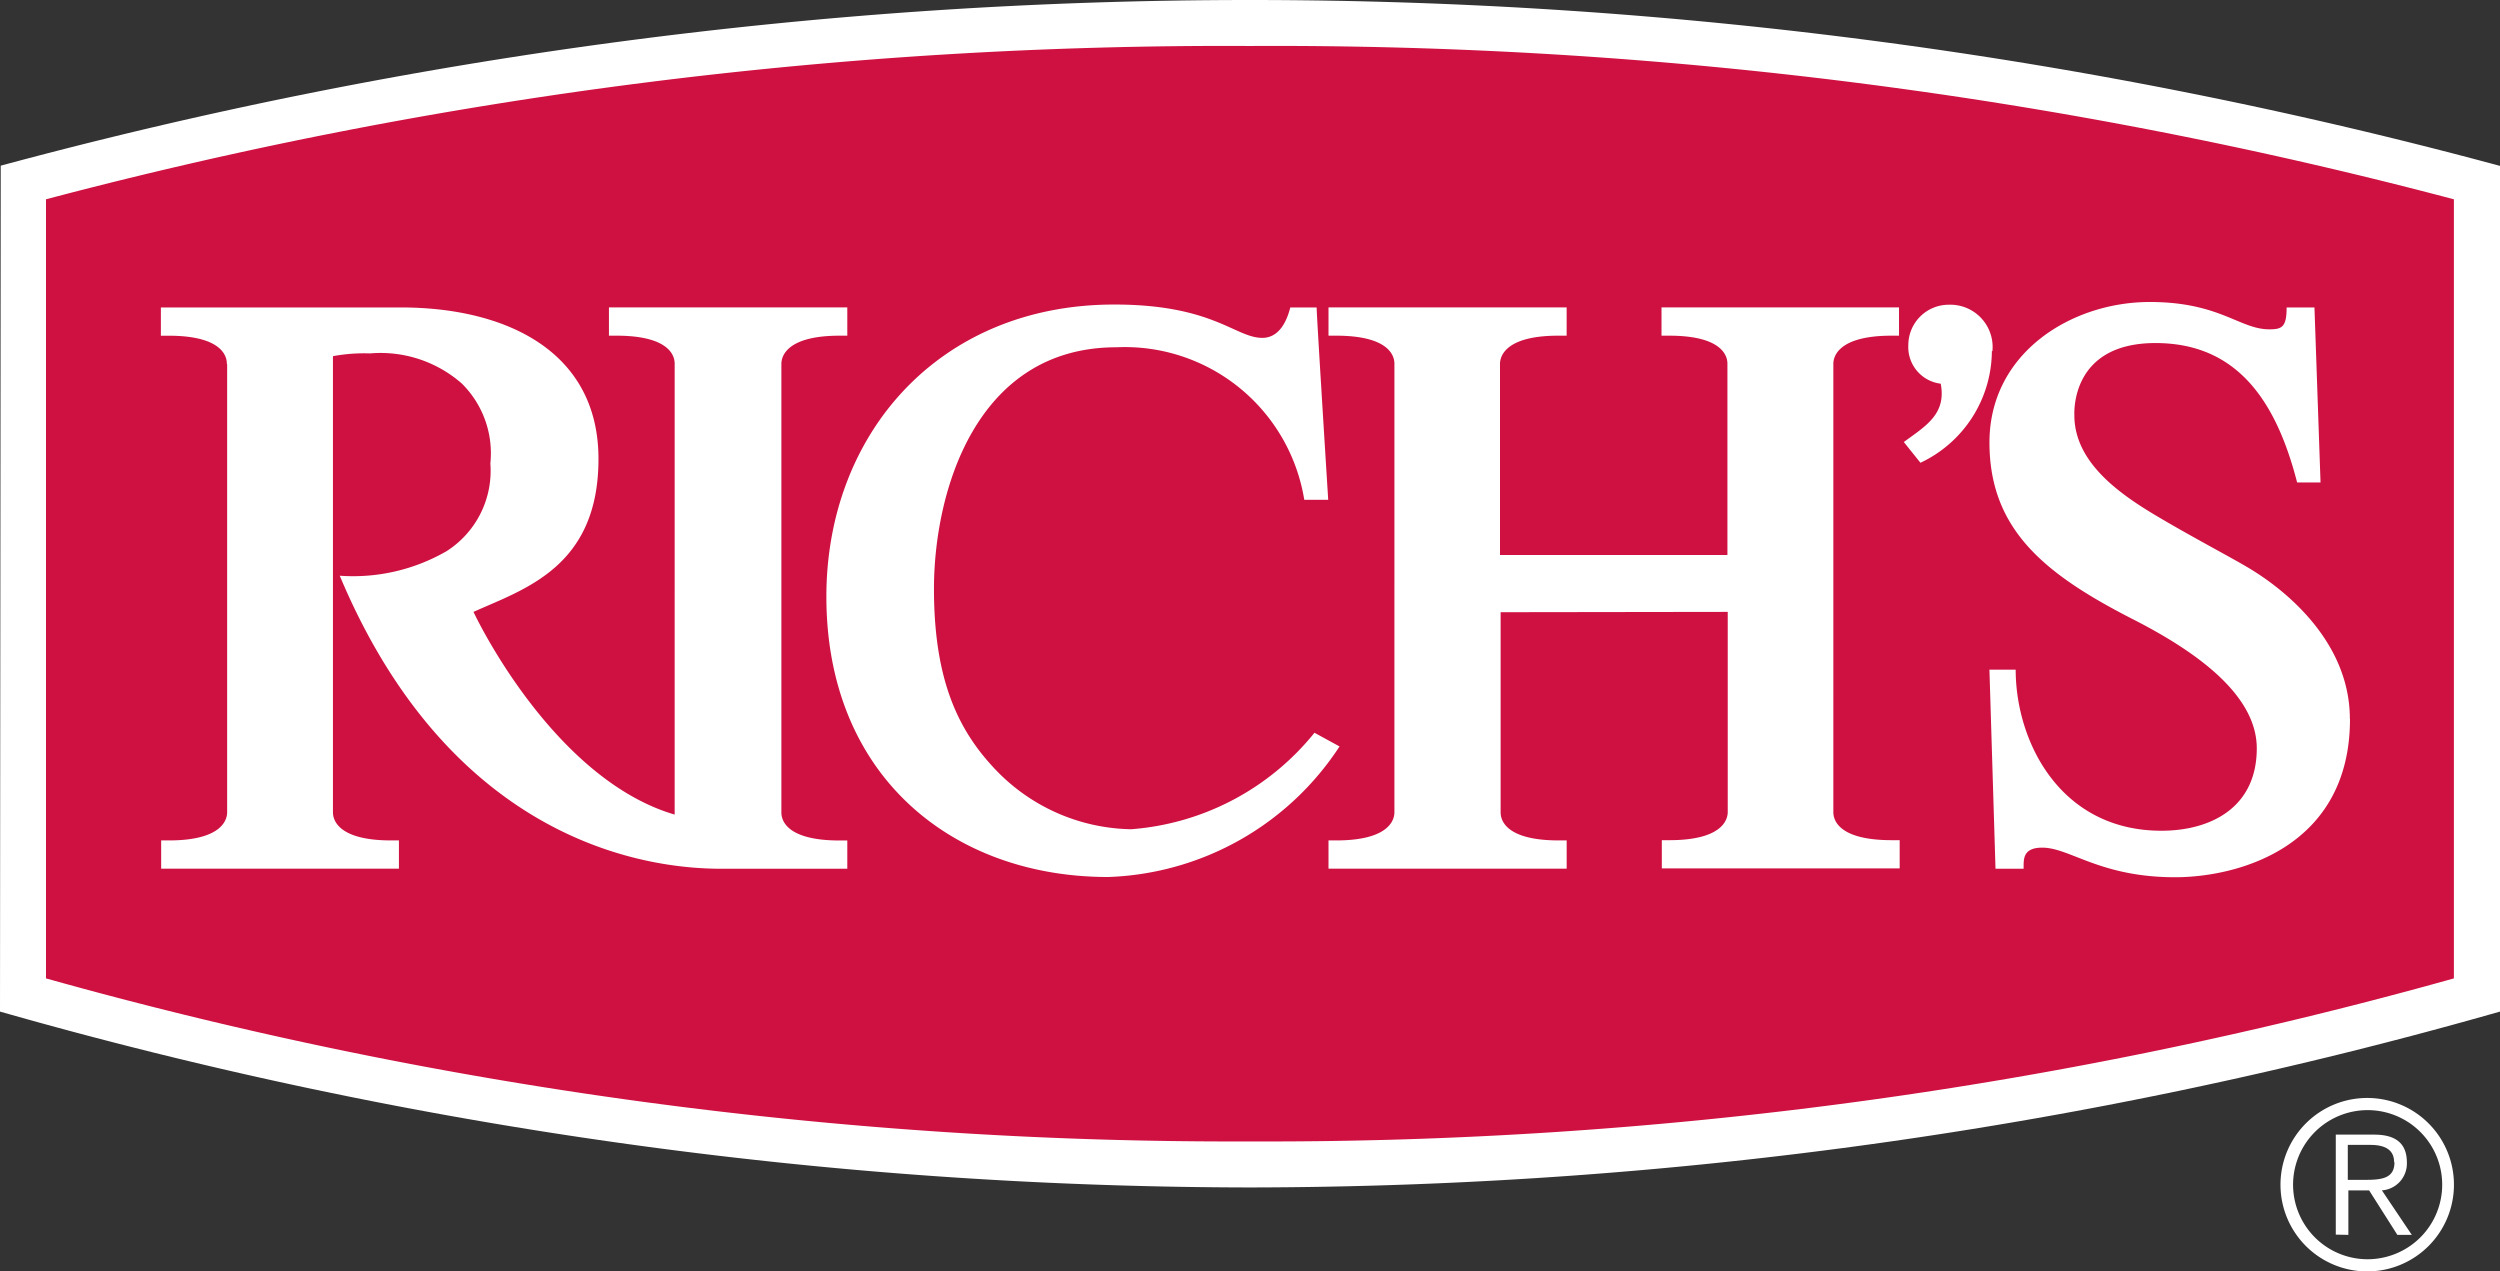 <svg xmlns="http://www.w3.org/2000/svg" width="78.662" height="40" viewBox="0 0 78.662 40"><rect x="0" y="0" width="78.662" height="40" fill="#333333" stroke="none"/><defs><style>.a{fill:#fff;}.b{fill:#cf1141;}</style></defs><path class="a" d="M39.331,0A150.929,150.929,0,0,0,.023,5.213L0,31.829a143.974,143.974,0,0,0,39.331,5.534,143.976,143.976,0,0,0,39.331-5.534V5.22A150.974,150.974,0,0,0,39.331,0"/><path class="a" d="M275.391,136.065v-3.146H276.6c.64,0,1.028.246,1.028.876a.847.847,0,0,1-.786.878l.941,1.4h-.454l-.889-1.4h-.653v1.4Zm1.835-2.278c0-.419-.328-.545-.747-.545h-.71v1.1h.524c.511,0,.944-.029.944-.551m-.857-2.026a2.729,2.729,0,1,0,2.729,2.729,2.729,2.729,0,0,0-2.729-2.729m0,5.075a2.346,2.346,0,1,1,1.672-.687,2.359,2.359,0,0,1-1.672.687" transform="translate(-201.896 -97.218)"/><path class="b" d="M43.4,5.52A145.079,145.079,0,0,0,5.52,10.344V34.858A138.321,138.321,0,0,0,43.4,39.988a138.321,138.321,0,0,0,37.884-5.13V10.344A145.078,145.078,0,0,0,43.4,5.52" transform="translate(-4.073 -4.073)"/><path class="a" d="M88.19,49.368c0,4.022-3.5,4.981-5.506,4.981-2.36,0-3.306-.931-4.177-.931-.635,0-.582.393-.587.663h-.884l-.191-6.263h.826c0,2.273,1.405,5.068,4.586,5.068,1.521,0,3-.705,3-2.593,0-1.67-1.872-3.023-3.849-4.037-2.79-1.421-4.562-2.821-4.562-5.587,0-2.818,2.578-4.42,5.045-4.42,2.2,0,2.827.86,3.757.86.4,0,.548-.066.548-.687h.876l.191,5.505h-.737c-.69-2.695-1.977-4.386-4.458-4.386-2.661,0-2.551,2.179-2.551,2.27,0,1.476,1.4,2.467,2.622,3.19s2.483,1.374,3,1.7,3.047,1.953,3.047,4.669M76.939,37.8a1.332,1.332,0,0,0-1.369-1.465,1.272,1.272,0,0,0-1.277,1.269,1.161,1.161,0,0,0,1.02,1.216c.181.959-.472,1.329-1.162,1.835l.524.653a3.909,3.909,0,0,0,2.247-3.521M68.611,46v6.292c0,.123-.021.891-1.835.891h-.239v.889h7.484v-.889h-.252c-1.835,0-1.835-.768-1.835-.891V38.2c0-.121.018-.891,1.835-.891H74v-.889H66.527v.889h.239c1.835,0,1.835.771,1.835.891v6.009H61.445V38.2c0-.121.024-.891,1.835-.891h.262v-.889H56.049v.889h.239c1.835,0,1.835.771,1.835.891V52.3c0,.123-.018.891-1.835.891h-.239v.889h7.494v-.889H63.3c-1.835,0-1.835-.768-1.835-.891V46.01ZM56.395,50.233l-.787-.43a8.2,8.2,0,0,1-5.769,3.036A6.031,6.031,0,0,1,45.607,51c-1.18-1.224-1.972-2.8-1.972-5.726,0-3.044,1.311-7.6,5.742-7.6a5.722,5.722,0,0,1,5.91,4.8h.753s-.364-5.8-.364-6.053h-.829c-.126.5-.385.957-.881.957-.85,0-1.544-1.049-4.657-1.049-5.533,0-9.059,4.095-9.059,9.189,0,5.655,3.978,8.824,8.863,8.824A9.06,9.06,0,0,0,56.4,50.228M21.395,38.211V52.3c0,.123-.021.891-1.835.891h-.241v.889H26.8v-.889h-.241c-1.822,0-1.835-.768-1.835-.891V37.954a5.339,5.339,0,0,1,1.169-.087,3.877,3.877,0,0,1,2.884.946,3.088,3.088,0,0,1,.9,2.517A3,3,0,0,1,28.3,44.089a5.882,5.882,0,0,1-3.362.773c3.225,7.679,8.742,9.22,12,9.22h3.97v-.889h-.239c-1.835,0-1.835-.768-1.835-.891V38.2c0-.121.021-.891,1.835-.891h.239v-.889h-7.5v.889h.233c1.835,0,1.835.768,1.835.889V52.378C32,51.356,29.644,47.04,29.146,46c1.6-.721,3.933-1.41,3.933-4.813s-2.929-4.766-6.214-4.766H19.31v.889h.241c1.835,0,1.835.771,1.835.891" transform="translate(-14.248 -26.747)"/></svg>